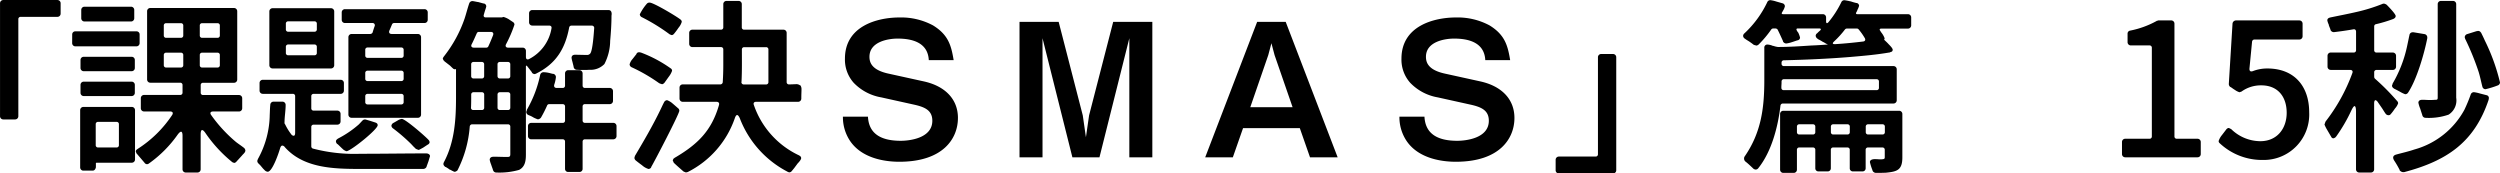 <svg xmlns="http://www.w3.org/2000/svg" width="377.356" height="26.18" viewBox="0 0 377.356 26.18">
  <path id="cm-gallery_text_04" d="M-176.862-21.2h5.516a.485.485,0,0,0,.5-.5v-1.54a.485.485,0,0,0-.5-.5h-8.148a.485.485,0,0,0-.5.5V-6.216a.485.485,0,0,0,.5.5h1.764a.485.485,0,0,0,.5-.5V-20.832A.338.338,0,0,1-176.862-21.2Zm9.128.2a.485.485,0,0,0,.5.5h7a.485.485,0,0,0,.5-.5v-1.232a.485.485,0,0,0-.5-.5h-7a.485.485,0,0,0-.5.5Zm13.72,14.616a17.623,17.623,0,0,1-5.18,5.1c-.112.084-.28.168-.308.364a.168.168,0,0,0,.028.112l.056.168a.387.387,0,0,0,.084.112l1.148,1.344a.471.471,0,0,0,.392.224.5.5,0,0,0,.28-.112,18.1,18.1,0,0,0,4.368-4.4c.2-.252.364-.392.476-.392.14,0,.224.2.224.616V1.82a.479.479,0,0,0,.5.476h1.736a.479.479,0,0,0,.5-.476V-3.472c0-.42.084-.644.224-.644.112,0,.28.14.476.42a20.659,20.659,0,0,0,4,4.368c.028.028.056.028.056.056l.2.084a.355.355,0,0,0,.168.028.632.632,0,0,0,.308-.224c.084-.112.2-.2.28-.308l.56-.616c.084-.112.2-.2.28-.308a.658.658,0,0,0,.2-.392.6.6,0,0,0-.252-.448c-.392-.308-.784-.56-1.148-.84a21.545,21.545,0,0,1-3.752-4.06c-.252-.336-.112-.56.28-.56h3.892a.485.485,0,0,0,.5-.5V-8.9a.485.485,0,0,0-.5-.5h-5.4a.338.338,0,0,1-.364-.364v-1.12a.338.338,0,0,1,.364-.364h4.648a.485.485,0,0,0,.5-.5V-22.036a.485.485,0,0,0-.5-.5h-12.628a.479.479,0,0,0-.476.5V-11.76a.479.479,0,0,0,.476.5h4.508a.338.338,0,0,1,.364.364v1.12a.338.338,0,0,1-.364.364h-5.432a.485.485,0,0,0-.5.5V-7.42a.485.485,0,0,0,.5.5h3.92C-153.93-6.916-153.818-6.692-154.014-6.384Zm4.172-12.012V-19.88a.338.338,0,0,1,.364-.364h2.3a.338.338,0,0,1,.364.364V-18.4a.338.338,0,0,1-.364.364h-2.3A.338.338,0,0,1-149.842-18.4Zm-5.432,0V-19.88a.338.338,0,0,1,.364-.364h2.212a.338.338,0,0,1,.364.364V-18.4a.338.338,0,0,1-.364.364h-2.212A.338.338,0,0,1-155.274-18.4Zm-13.832,1.148a.485.485,0,0,0,.5.5h9.184a.485.485,0,0,0,.5-.5v-1.288a.463.463,0,0,0-.5-.476H-168.6a.463.463,0,0,0-.5.476Zm19.264,3.332v-1.512a.338.338,0,0,1,.364-.364h2.3a.338.338,0,0,1,.364.364v1.512a.338.338,0,0,1-.364.364h-2.3A.338.338,0,0,1-149.842-13.916Zm-5.432,0v-1.512a.338.338,0,0,1,.364-.364h2.212a.338.338,0,0,1,.364.364v1.512a.338.338,0,0,1-.364.364h-2.212A.338.338,0,0,1-155.274-13.916Zm-12.572.42a.485.485,0,0,0,.5.5h7.2a.485.485,0,0,0,.5-.5v-1.2a.479.479,0,0,0-.5-.476h-7.2a.479.479,0,0,0-.5.476Zm0,3.752a.485.485,0,0,0,.5.5h7.2a.485.485,0,0,0,.5-.5V-10.92a.485.485,0,0,0-.5-.5h-7.2a.485.485,0,0,0-.5.5Zm2.324,10.7c-.028-.084.028-.14.112-.14h5.292a.485.485,0,0,0,.5-.5v-7.42a.485.485,0,0,0-.5-.5h-7.28a.485.485,0,0,0-.5.5V1.512a.485.485,0,0,0,.5.5h1.372c.308,0,.448-.252.5-.5Zm-.028-2.8V-4.984a.338.338,0,0,1,.364-.364h2.772a.338.338,0,0,1,.364.364v3.136a.338.338,0,0,1-.364.364h-2.772A.338.338,0,0,1-165.55-1.848Zm26.208-12.068a.485.485,0,0,0,.5.5h8.792a.485.485,0,0,0,.5-.5v-8.092a.485.485,0,0,0-.5-.5h-8.792a.485.485,0,0,0-.5.5Zm18.116-5.208.392-.924a.338.338,0,0,1,.336-.224h4.564a.485.485,0,0,0,.5-.5v-1.092a.485.485,0,0,0-.5-.5h-11.984a.485.485,0,0,0-.5.5v1.092a.485.485,0,0,0,.5.5h4.116a.336.336,0,0,1,.364.448c-.112.308-.224.644-.308.952a.4.4,0,0,1-.364.252h-2.8a.485.485,0,0,0-.5.5V-6.44a.479.479,0,0,0,.5.476h9.968a.479.479,0,0,0,.5-.476V-18.116a.485.485,0,0,0-.5-.5h-3.948C-121.2-18.62-121.338-18.816-121.226-19.124Zm-15.624-.2v-.84a.338.338,0,0,1,.364-.364h3.948a.338.338,0,0,1,.364.364v.84a.338.338,0,0,1-.364.364h-3.948A.338.338,0,0,1-136.85-19.32Zm0,3.556v-.9a.338.338,0,0,1,.364-.364h3.948a.338.338,0,0,1,.364.364v.9a.338.338,0,0,1-.364.364h-3.948A.338.338,0,0,1-136.85-15.764Zm11.984.392v-.84a.338.338,0,0,1,.364-.364h5.068a.338.338,0,0,1,.364.364v.84a.338.338,0,0,1-.364.364H-124.5A.338.338,0,0,1-124.866-15.372Zm0,3.5v-.84a.338.338,0,0,1,.364-.364h5.068a.338.338,0,0,1,.364.364v.84a.338.338,0,0,1-.364.364H-124.5A.338.338,0,0,1-124.866-11.872Zm-11.172,8.4a8.451,8.451,0,0,1-.9-1.456l-.084-.14a.246.246,0,0,1-.028-.2c0-.868.168-1.764.168-2.632a.485.485,0,0,0-.5-.5H-138.7a.485.485,0,0,0-.5.5c-.056.476-.056.98-.084,1.484A14.066,14.066,0,0,1-141.05.224l-.084.2V.448l-.028.084a.547.547,0,0,0,.2.42l.252.252.42.5.308.308a.726.726,0,0,0,.392.168c.728,0,1.708-2.968,1.876-3.556.084-.28.2-.392.336-.392a.482.482,0,0,1,.364.224c2.828,3.192,7.364,3.3,11.424,3.3h9.464A.558.558,0,0,0-115.6,1.4V1.344c.056-.112.168-.448.28-.756l.2-.672a.168.168,0,0,0,.028-.112c-.028-.28-.336-.392-.56-.392-3.3,0-6.608.056-9.94.056a24.611,24.611,0,0,1-7.168-.784.352.352,0,0,1-.252-.336V-4.564a.338.338,0,0,1,.364-.364h3.556a.485.485,0,0,0,.5-.5v-1.12a.485.485,0,0,0-.5-.5h-3.556a.338.338,0,0,1-.364-.364V-9.212a.338.338,0,0,1,.364-.364h4.06a.485.485,0,0,0,.5-.5V-11.2a.485.485,0,0,0-.5-.5h-11.732a.485.485,0,0,0-.5.5v1.12a.485.485,0,0,0,.5.5h4.508a.338.338,0,0,1,.364.364V-3.7c0,.308-.084.448-.224.448A.482.482,0,0,1-136.038-3.472Zm11.172-4.872v-.868a.338.338,0,0,1,.364-.364h5.068a.338.338,0,0,1,.364.364v.868a.338.338,0,0,1-.364.364H-124.5A.338.338,0,0,1-124.866-8.344Zm9.548,5.712c-.476-.532-3.5-3.164-4.032-3.164a1.586,1.586,0,0,0-.644.252c-.252.14-.476.28-.588.336a.569.569,0,0,0-.336.448.575.575,0,0,0,.28.42,26.2,26.2,0,0,1,2.688,2.324l.42.448a2.138,2.138,0,0,1,.252.252l.056.028.028.028.28.112a.21.21,0,0,0,.14.028c.14-.056.392-.2.644-.336.308-.2.588-.392.728-.476a.446.446,0,0,0,.252-.336A.555.555,0,0,0-115.318-2.632Zm-13.72.644c.336.308.588.588.924.868,0,.028.056.028.084.056l.224.112a.355.355,0,0,0,.168.028c.84-.224,4.648-3.3,4.648-3.92,0-.28-.224-.364-.392-.42l-.784-.252c-.308-.084-.644-.2-.728-.2a.547.547,0,0,0-.42.2c-.168.168-.336.364-.532.56a15.352,15.352,0,0,1-3.08,2.1c-.14.084-.364.224-.364.448a.557.557,0,0,0,.224.42ZM-102.97-4.62V-.476c0,.308-.084.42-.392.42h-.532l-1.092-.028h-.532c-.28,0-.56.112-.56.476a3.74,3.74,0,0,0,.224.728c.084.28.2.56.252.728,0,.028,0,.084.028.084a.486.486,0,0,0,.476.364,10.952,10.952,0,0,0,3.444-.392c.952-.476,1.036-1.456,1.036-2.352V-13.664c0-.2.084-.224.2-.084l.7.9v.056a.547.547,0,0,0,.364.224h.112l.14-.056s.056,0,.056-.028c3.052-1.512,4.368-3.836,4.956-6.916a.342.342,0,0,1,.364-.308h3.052a.346.346,0,0,1,.364.392c-.056.756-.224,3.332-.588,3.808a.609.609,0,0,1-.56.224c-.588,0-1.176-.028-1.736-.028-.308,0-.532.14-.532.476a4.379,4.379,0,0,0,.14.616c.056.252.14.532.168.7a.509.509,0,0,0,.448.476h.056c.308.028.7.028,1.064.028a7.337,7.337,0,0,0,.784-.028,2.9,2.9,0,0,0,2.3-.868,7.783,7.783,0,0,0,.868-3.5c.112-1.232.2-2.52.2-3.78l.028-.252c0-.336-.112-.616-.5-.616H-99.638a.485.485,0,0,0-.5.5v1.344a.485.485,0,0,0,.5.5h2.52c.28,0,.42.168.364.42a6.37,6.37,0,0,1-3.36,4.62c-.308.168-.5.028-.5-.308v-.9a.485.485,0,0,0-.5-.5h-2.184c-.336,0-.476-.224-.308-.532a19.068,19.068,0,0,0,1.26-2.94.447.447,0,0,0-.224-.392l-.672-.448a3.574,3.574,0,0,0-.7-.308c-.028-.028-.084,0-.112,0l-.112.028a.1.1,0,0,1-.084.028h-2.436c-.252,0-.364-.168-.28-.42l.112-.392c.112-.364.252-.756.252-.84a.432.432,0,0,0-.364-.448h-.056l-.812-.224h-.056c-.308-.056-.672-.14-.812-.14a.513.513,0,0,0-.476.364c-.252.728-.448,1.54-.7,2.3a19.4,19.4,0,0,1-3.108,5.684,1.483,1.483,0,0,0-.168.28.21.21,0,0,0,.028.14l.028.084a.212.212,0,0,1,.056.112l.084.056a.087.087,0,0,1,.028.056l.868.672c.168.168.336.336.532.5h.056a.027.027,0,0,0,.028.028h.028a.178.178,0,0,0,.168,0c.056-.028.084,0,.084.056V-9.1c0,3.388-.2,6.72-1.792,9.772-.028.028-.028.028-.028.056a.669.669,0,0,0-.084.252c0,.224.14.336.28.476h.056a4.922,4.922,0,0,1,.644.42h.056l.364.2h.056l.056.056a.168.168,0,0,0,.112.028l.056.028h.056a.943.943,0,0,0,.336-.168c.028-.028.084-.084.084-.112a17.45,17.45,0,0,0,1.82-6.552.365.365,0,0,1,.364-.336h5.4A.338.338,0,0,1-102.97-4.62Zm-5.824-12.46c.28-.532.5-1.064.756-1.624a.338.338,0,0,1,.336-.224h1.792c.308,0,.448.2.336.5-.224.56-.448,1.12-.7,1.652a.328.328,0,0,1-.308.224h-1.876C-108.822-16.548-108.962-16.772-108.794-17.08Zm3.892,4.816v-1.764a.338.338,0,0,1,.364-.364h1.2a.338.338,0,0,1,.364.364v1.764a.338.338,0,0,1-.364.364h-1.2A.338.338,0,0,1-104.9-12.264Zm-3.976,0v-1.764a.338.338,0,0,1,.364-.364h1.232a.338.338,0,0,1,.364.364v1.764a.338.338,0,0,1-.364.364h-1.232A.338.338,0,0,1-108.878-12.264ZM-94.71-2.352V1.736a.464.464,0,0,0,.5.476h1.652a.464.464,0,0,0,.5-.476V-2.352a.338.338,0,0,1,.364-.364h4.256a.485.485,0,0,0,.5-.5V-4.7a.485.485,0,0,0-.5-.5h-4.256a.338.338,0,0,1-.364-.364v-2.1a.338.338,0,0,1,.364-.364h3.724a.485.485,0,0,0,.5-.5V-9.968a.485.485,0,0,0-.5-.5h-3.724a.338.338,0,0,1-.364-.364v-1.82a.485.485,0,0,0-.5-.5h-1.652a.485.485,0,0,0-.5.5v1.82a.338.338,0,0,1-.364.364h-.9c-.308,0-.448-.2-.364-.5a5.077,5.077,0,0,0,.252-1.148.513.513,0,0,0-.364-.476H-96.5c-.224-.028-.448-.112-.728-.168a3.893,3.893,0,0,0-.756-.084.511.511,0,0,0-.476.392,17.74,17.74,0,0,1-1.988,5.236.168.168,0,0,0-.028.112l-.084.224v.112a.557.557,0,0,0,.224.336l.168.084a3.153,3.153,0,0,1,.644.308,2.826,2.826,0,0,0,.42.2s.056,0,.056.028l.14.056h.028l.084.028a.728.728,0,0,0,.448-.252,18.459,18.459,0,0,0,.924-1.82.328.328,0,0,1,.308-.224h2.044a.338.338,0,0,1,.364.364v2.1a.338.338,0,0,1-.364.364h-4.732a.485.485,0,0,0-.5.5V-3.22a.485.485,0,0,0,.5.5h4.732A.338.338,0,0,1-94.71-2.352ZM-104.9-7.5v-1.96a.338.338,0,0,1,.364-.364h1.2a.338.338,0,0,1,.364.364V-7.5a.338.338,0,0,1-.364.364h-1.2A.338.338,0,0,1-104.9-7.5Zm-4,0c.028-.672.028-1.316.028-1.96a.338.338,0,0,1,.364-.364h1.232a.338.338,0,0,1,.364.364V-7.5a.338.338,0,0,1-.364.364h-1.26A.338.338,0,0,1-108.906-7.5Zm37.436-.42C-72.59-3.976-74.718-1.96-78.078.028c-.028,0-.028,0-.056.028l-.14.112a.126.126,0,0,0-.084.084l-.084.168a.21.21,0,0,0,.028.14l.084.168a.145.145,0,0,0,.056.112l.084.084c.448.42.868.784,1.316,1.176,0,.028.056.028.084.056l.2.084a.316.316,0,0,0,.224.028l.084-.028a.168.168,0,0,0,.112-.028A14.316,14.316,0,0,0-69.09-5.88c.112-.336.224-.5.364-.5.112,0,.252.168.392.476A15.219,15.219,0,0,0-61.11,2.184c0,.028.056.028.056.028l.14.056h.112a.488.488,0,0,0,.336-.224c.112-.112.2-.252.308-.364l.56-.756c.168-.168.532-.56.532-.812a.417.417,0,0,0-.112-.252L-59.234-.2l-.2-.112c-.028-.028-.028-.028-.056-.028a13.076,13.076,0,0,1-6.72-7.56c-.112-.28.028-.476.336-.476h6.328a.485.485,0,0,0,.5-.5c0-.616.028-1.036.028-1.344v-.056a.979.979,0,0,0-.168-.588h-.056a.923.923,0,0,0-.672-.168c-.252,0-.56.028-.98.028a.338.338,0,0,1-.364-.364v-7.42a.479.479,0,0,0-.5-.476h-5.908a.338.338,0,0,1-.364-.364v-3.5a.479.479,0,0,0-.5-.476h-1.792a.479.479,0,0,0-.5.476v3.5a.338.338,0,0,1-.364.364h-4.284a.479.479,0,0,0-.5.476v1.652a.485.485,0,0,0,.5.5h4.284a.338.338,0,0,1,.364.364v2.3c0,.868-.028,1.764-.084,2.632a.365.365,0,0,1-.364.336H-76.93a.479.479,0,0,0-.5.476v1.652a.485.485,0,0,0,.5.5h5.1C-71.554-8.372-71.386-8.2-71.47-7.924Zm-7.5-10.668.252.112a.355.355,0,0,0,.168.028.632.632,0,0,0,.308-.224,9.923,9.923,0,0,0,.644-.868,2.5,2.5,0,0,0,.5-.9.437.437,0,0,0-.2-.364c-.588-.476-4.06-2.548-4.648-2.548a.528.528,0,0,0-.42.168,7.538,7.538,0,0,0-1.064,1.6.519.519,0,0,0,.336.448,28.688,28.688,0,0,1,4.06,2.492C-79-18.62-78.974-18.62-78.974-18.592Zm10.892,7.2c.084-1.624.056-3.276.056-4.872a.338.338,0,0,1,.364-.364h3.276a.338.338,0,0,1,.364.364v4.9a.338.338,0,0,1-.364.364h-3.332A.346.346,0,0,1-68.082-11.4ZM-83.9-15.624l-.616.784a1.991,1.991,0,0,0-.448.812.519.519,0,0,0,.336.448,25.387,25.387,0,0,1,4.144,2.408h.056v.028l.28.084a.168.168,0,0,0,.112.028.714.714,0,0,0,.336-.224l.644-.9a3.057,3.057,0,0,0,.5-.9.4.4,0,0,0-.2-.364,19.566,19.566,0,0,0-4.536-2.408h-.056l-.112-.028a.534.534,0,0,0-.448.168Zm2.184,17.108c.532-.9,4.256-8.036,4.256-8.512a.451.451,0,0,0-.168-.364c-.14-.112-.476-.42-.812-.7a2.633,2.633,0,0,0-.868-.532.541.541,0,0,0-.448.308c-.2.364-.364.756-.56,1.148-1.148,2.38-2.492,4.676-3.836,6.944a.168.168,0,0,0-.028.112l-.056.168V.112a.586.586,0,0,0,.2.364c.14.112.56.448.952.728a2.6,2.6,0,0,0,.98.56.549.549,0,0,0,.392-.224Zm46.312-7.42c0-2.884-1.988-4.816-5.124-5.516l-5.348-1.176c-2.6-.56-2.884-1.736-2.884-2.548,0-2.268,2.8-2.744,4.256-2.744,2.24,0,4.564.616,4.7,3.248h3.752c-.364-2.184-.784-3.808-3.108-5.236a10.188,10.188,0,0,0-5.068-1.2c-3.3,0-8.232,1.26-8.232,6.216a5.251,5.251,0,0,0,1.316,3.64A7.547,7.547,0,0,0-46.97-9.044l4.928,1.092c1.652.364,2.772.868,2.772,2.436,0,2.688-3.556,3.024-4.76,3.024-2.772,0-4.816-.9-4.956-3.64h-3.78A6.438,6.438,0,0,0-51.7-2.492C-49.714.476-45.654.672-44.254.672-37.646.672-35.406-2.828-35.406-5.936ZM-6.062,0V-20.44H-11.97L-15.61-6.328l-.476,3.3-.476-3.3L-20.2-20.44H-26.11V0h3.472V-17.976L-18.13,0h4.088l4.508-17.976V0ZM21.91,0,14.07-20.44H9.758L1.918,0H6.09L7.63-4.4H16.2L17.738,0Zm-6.8-7.56H8.722l2.716-7.868.476-1.792.476,1.792ZM48.594-5.936c0-2.884-1.988-4.816-5.124-5.516l-5.348-1.176c-2.6-.56-2.884-1.736-2.884-2.548,0-2.268,2.8-2.744,4.256-2.744,2.24,0,4.564.616,4.7,3.248H47.95c-.364-2.184-.784-3.808-3.108-5.236a10.188,10.188,0,0,0-5.068-1.2c-3.3,0-8.232,1.26-8.232,6.216a5.251,5.251,0,0,0,1.316,3.64A7.547,7.547,0,0,0,37.03-9.044l4.928,1.092c1.652.364,2.772.868,2.772,2.436,0,2.688-3.556,3.024-4.76,3.024-2.772,0-4.816-.9-4.956-3.64h-3.78A6.438,6.438,0,0,0,32.3-2.492C34.286.476,38.346.672,39.746.672,46.354.672,48.594-2.828,48.594-5.936ZM60.83-.112H55.314a.485.485,0,0,0-.5.5V1.96a.479.479,0,0,0,.5.476h8.148a.479.479,0,0,0,.5-.476V-15.092a.485.485,0,0,0-.5-.5H61.7a.485.485,0,0,0-.5.5V-.476A.338.338,0,0,1,60.83-.112ZM88.914-14.14v-.14a.338.338,0,0,1,.364-.364c3.332-.084,6.636-.224,10-.5,1.96-.168,3.92-.336,5.88-.672h.056l.252-.112h.056a.342.342,0,0,0,.168-.308c0-.2-.308-.532-.616-.84-.224-.252-.448-.448-.616-.616-.056-.028-.056-.084-.028-.14a.185.185,0,0,0,.028-.168,3.026,3.026,0,0,0-.42-.756,2.336,2.336,0,0,1-.224-.336c-.168-.2-.084-.336.168-.336h4a.485.485,0,0,0,.5-.5v-1.176a.485.485,0,0,0-.5-.5h-7.644c-.168,0-.252-.112-.14-.28l.14-.252V-22.2a2.874,2.874,0,0,0,.28-.672.45.45,0,0,0-.364-.42H100.2a7.867,7.867,0,0,1-.868-.252h-.056a7.165,7.165,0,0,0-.868-.168.49.49,0,0,0-.476.308,14.855,14.855,0,0,1-1.932,3c-.224.252-.364.2-.364-.14v-.56a.485.485,0,0,0-.5-.5H89.138c-.2,0-.252-.112-.14-.28l.14-.252a2.014,2.014,0,0,0,.28-.672.479.479,0,0,0-.392-.448L88.1-23.52a4.667,4.667,0,0,0-.868-.2.49.49,0,0,0-.476.308,15.468,15.468,0,0,1-3.444,4.7.529.529,0,0,0-.2.392.526.526,0,0,0,.28.42c.252.2.532.336.756.5.2.14.364.252.56.42h.056a.027.027,0,0,0,.028.028l.224.056a.168.168,0,0,0,.112.028.622.622,0,0,0,.308-.14,16.061,16.061,0,0,0,1.932-2.3.389.389,0,0,1,.28-.14h.364a.427.427,0,0,1,.308.168c.308.616.532,1.12.812,1.736v.056a.577.577,0,0,0,.5.308,4.532,4.532,0,0,0,.84-.2c.364-.112.728-.252.868-.28a.424.424,0,0,0,.364-.42,3.756,3.756,0,0,0-.28-.756l-.056-.056a2.462,2.462,0,0,1-.168-.28c-.084-.168-.028-.28.168-.28H94.57c.308,0,.364.14.14.336a4.306,4.306,0,0,0-.364.336l-.056.056a.471.471,0,0,0-.224.392.6.6,0,0,0,.308.448l.056.056a6.894,6.894,0,0,1,.784.448h.056a4.215,4.215,0,0,0,.476.28l.084.028c.056.028.056.056,0,.056-.812.056-1.6.112-2.408.14-1.68.112-3.388.224-5.068.224l-.308-.056c-.028,0-.056-.028-.112-.028l-.168-.056c-.056,0-.084-.028-.112-.028H87.6a2.288,2.288,0,0,0-.812-.2.449.449,0,0,0-.476.5v4.9c0,4.256-.5,7.9-2.94,11.452A.538.538,0,0,0,83.258.2a.581.581,0,0,0,.252.476c.392.308.7.616,1.064.952a.632.632,0,0,0,.448.224.515.515,0,0,0,.392-.224C87.43-.9,88.382-4.648,88.746-7.784a.365.365,0,0,1,.364-.336H105.8a.485.485,0,0,0,.5-.5v-4.648a.485.485,0,0,0-.5-.5H89.278A.338.338,0,0,1,88.914-14.14Zm11.648-5.152a9.175,9.175,0,0,1,.924,1.316c.14.252.028.476-.28.5-1.372.168-2.772.308-4.144.392-.476.028-.532-.112-.2-.42a14.209,14.209,0,0,0,1.624-1.792.389.389,0,0,1,.28-.14h1.512A.345.345,0,0,1,100.562-19.292ZM88.886-10.5v-.224l.028-.476v-.224a.338.338,0,0,1,.364-.364H103.25a.338.338,0,0,1,.364.364v.924a.338.338,0,0,1-.364.364h-14A.338.338,0,0,1,88.886-10.5ZM91.6-1.484h2.044a.338.338,0,0,1,.364.364V1.652a.463.463,0,0,0,.5.476h1.344a.463.463,0,0,0,.5-.476V-1.12a.338.338,0,0,1,.364-.364h2.128a.338.338,0,0,1,.364.364V1.652a.463.463,0,0,0,.5.476h1.4a.464.464,0,0,0,.5-.476V-1.12a.338.338,0,0,1,.364-.364h2.156a.338.338,0,0,1,.364.364V0c0,.2-.084.252-.252.28l-.252.028h-.336a6.829,6.829,0,0,0-.784-.028c-.28.028-.616.112-.616.448a7.793,7.793,0,0,0,.392,1.232v.056a.585.585,0,0,0,.5.336c.392,0,.98,0,1.54-.028,1.624-.168,2.464-.364,2.464-2.3V-6.524a.485.485,0,0,0-.5-.5H89.194a.485.485,0,0,0-.5.5v8.4a.479.479,0,0,0,.5.476h1.54a.479.479,0,0,0,.5-.476v-3A.338.338,0,0,1,91.6-1.484Zm10.024-2.324V-4.62a.338.338,0,0,1,.364-.364h2.156a.338.338,0,0,1,.364.364v.812a.338.338,0,0,1-.364.364H101.99A.338.338,0,0,1,101.626-3.808Zm-5.264,0V-4.62a.338.338,0,0,1,.364-.364h2.128a.338.338,0,0,1,.364.364v.812a.338.338,0,0,1-.364.364H96.726A.338.338,0,0,1,96.362-3.808Zm-5.124,0V-4.62a.338.338,0,0,1,.364-.364h2.044a.338.338,0,0,1,.364.364v.812a.338.338,0,0,1-.364.364H91.6A.338.338,0,0,1,91.238-3.808Zm53.2,1.008H140.8a.485.485,0,0,0-.5.5V-.5a.485.485,0,0,0,.5.5H151.69a.485.485,0,0,0,.5-.5V-2.3a.485.485,0,0,0-.5-.5h-3.108a.338.338,0,0,1-.364-.364v-17a.485.485,0,0,0-.5-.5h-1.932l-.168.056c-.028,0-.084,0-.084.028a13.679,13.679,0,0,1-4,1.456.457.457,0,0,0-.392.476v1.26a.485.485,0,0,0,.5.5h2.8a.338.338,0,0,1,.364.364V-3.164A.338.338,0,0,1,144.438-2.8Zm15.848-14.98h6.776a.485.485,0,0,0,.5-.5V-20.16a.485.485,0,0,0-.5-.5h-9.576a.538.538,0,0,0-.5.476l-.56,9.128a.6.6,0,0,0,.168.392c0,.028.056.028.084.056.14.056.392.28.644.42a2.4,2.4,0,0,0,.7.364.168.168,0,0,0,.112-.028l.168-.056a.087.087,0,0,0,.056-.028,4.981,4.981,0,0,1,2.968-.924c2.548,0,3.836,1.764,3.836,4.144,0,2.352-1.428,4.284-3.976,4.284a6.334,6.334,0,0,1-4.368-1.792c0-.028-.056-.028-.084-.056l-.224-.112a.355.355,0,0,0-.168-.028.632.632,0,0,0-.308.224l-.644.84a2.745,2.745,0,0,0-.5.9.438.438,0,0,0,.168.336,9.332,9.332,0,0,0,6.5,2.52,6.861,6.861,0,0,0,7-7.2c0-3.864-2.184-6.608-6.328-6.608a6.021,6.021,0,0,0-2.156.392c-.364.14-.56,0-.532-.392l.392-4.032A.365.365,0,0,1,160.286-17.78Zm27.244,9.1a6.09,6.09,0,0,1-.728.028h-.308l-.588-.028H185.6c-.28,0-.56.112-.56.448a4.781,4.781,0,0,0,.28.9c.112.364.252.784.308.952a.492.492,0,0,0,.5.42A9.077,9.077,0,0,0,189.6-6.44a2.54,2.54,0,0,0,1.148-2.548v-14.14a.479.479,0,0,0-.5-.476h-1.792a.479.479,0,0,0-.5.476V-9.016c0,.308-.084.336-.364.336Zm-8.6.364.56.812c.2.28.364.588.588.9a.556.556,0,0,0,.448.252.4.4,0,0,0,.364-.2l.056-.056a8.887,8.887,0,0,0,.56-.756,2.3,2.3,0,0,0,.476-.784.464.464,0,0,0-.14-.336,34.9,34.9,0,0,0-3.36-3.388.428.428,0,0,1-.112-.28v-.672a.338.338,0,0,1,.364-.364h2.436a.485.485,0,0,0,.5-.5v-1.624a.485.485,0,0,0-.5-.5h-2.436a.338.338,0,0,1-.364-.364v-3.584a.333.333,0,0,1,.28-.336,20.815,20.815,0,0,0,2.6-.784c.168-.084.364-.2.364-.448,0-.308-1.092-1.428-1.372-1.708l-.056-.028a.027.027,0,0,0-.028-.028l-.2-.084h-.028l-.084-.028H179.8l-.084.028a.168.168,0,0,0-.112.028,25.781,25.781,0,0,1-3.864,1.2c-1.316.308-2.66.56-4,.84-.2.056-.448.14-.448.448a2.932,2.932,0,0,0,.224.644v.056c.084.28.224.56.252.672v.056a.547.547,0,0,0,.56.336c.952-.112,1.932-.252,2.884-.42.252-.056.42.084.42.364v2.772a.338.338,0,0,1-.364.364h-3.444a.485.485,0,0,0-.5.5v1.624a.485.485,0,0,0,.5.5h2.912c.308,0,.448.2.336.476a26.921,26.921,0,0,1-4.06,7.336v.056a.027.027,0,0,0-.028.028l-.084.252a.168.168,0,0,0-.028.112,5.038,5.038,0,0,0,.392.784L171.934-3a.427.427,0,0,0,.252.14l.084-.028h.028l.168-.084c.028-.028.084-.056.112-.112l.056-.056A24.726,24.726,0,0,0,174.9-7.028c.224-.476.392-.7.5-.7.14,0,.224.28.224.84V1.82a.479.479,0,0,0,.5.476h1.736a.479.479,0,0,0,.5-.476V-8.12c0-.336.084-.5.2-.5C178.654-8.624,178.794-8.512,178.934-8.316Zm18.4-3.108a29.567,29.567,0,0,0-2.268-6.216c-.168-.392-.364-.784-.56-1.176l-.056-.056a.46.46,0,0,0-.448-.2l-.112.028h-.056l-1.428.448a.514.514,0,0,0-.364.448v.056l.056.168c0,.028,0,.084.028.084a39.944,39.944,0,0,1,2.016,4.956c.224.728.364,1.456.56,2.212a.485.485,0,0,0,.476.392,13.346,13.346,0,0,0,1.82-.56.512.512,0,0,0,.364-.42v-.056ZM181.37-10.36c.14.056.5.252.868.448a4.57,4.57,0,0,0,.812.392.524.524,0,0,0,.42-.224c1.316-1.96,2.464-5.936,2.912-8.232v-.14a.505.505,0,0,0-.392-.476l-1.68-.28h-.14a.485.485,0,0,0-.476.392c-.028.168-.084.364-.112.532l-.224,1.064a18.859,18.859,0,0,1-2.184,5.712.168.168,0,0,0-.028.112l-.084.2v.112a.522.522,0,0,0,.252.336Zm1.512,12.6C189.35.532,193.494-2.268,195.65-8.708v-.056l.028-.14a.435.435,0,0,0-.364-.476l-.98-.252a5.468,5.468,0,0,0-.924-.2.513.513,0,0,0-.476.364,23.333,23.333,0,0,1-.952,2.3,12.335,12.335,0,0,1-7.56,5.992c-.9.308-1.792.5-2.716.756-.2.056-.476.168-.476.476a.817.817,0,0,0,.14.392c0,.028,0,.028.028.056a13.984,13.984,0,0,1,.812,1.4V1.96a.754.754,0,0,0,.5.28Z" transform="translate(179.998 23.744)"/>
</svg>
